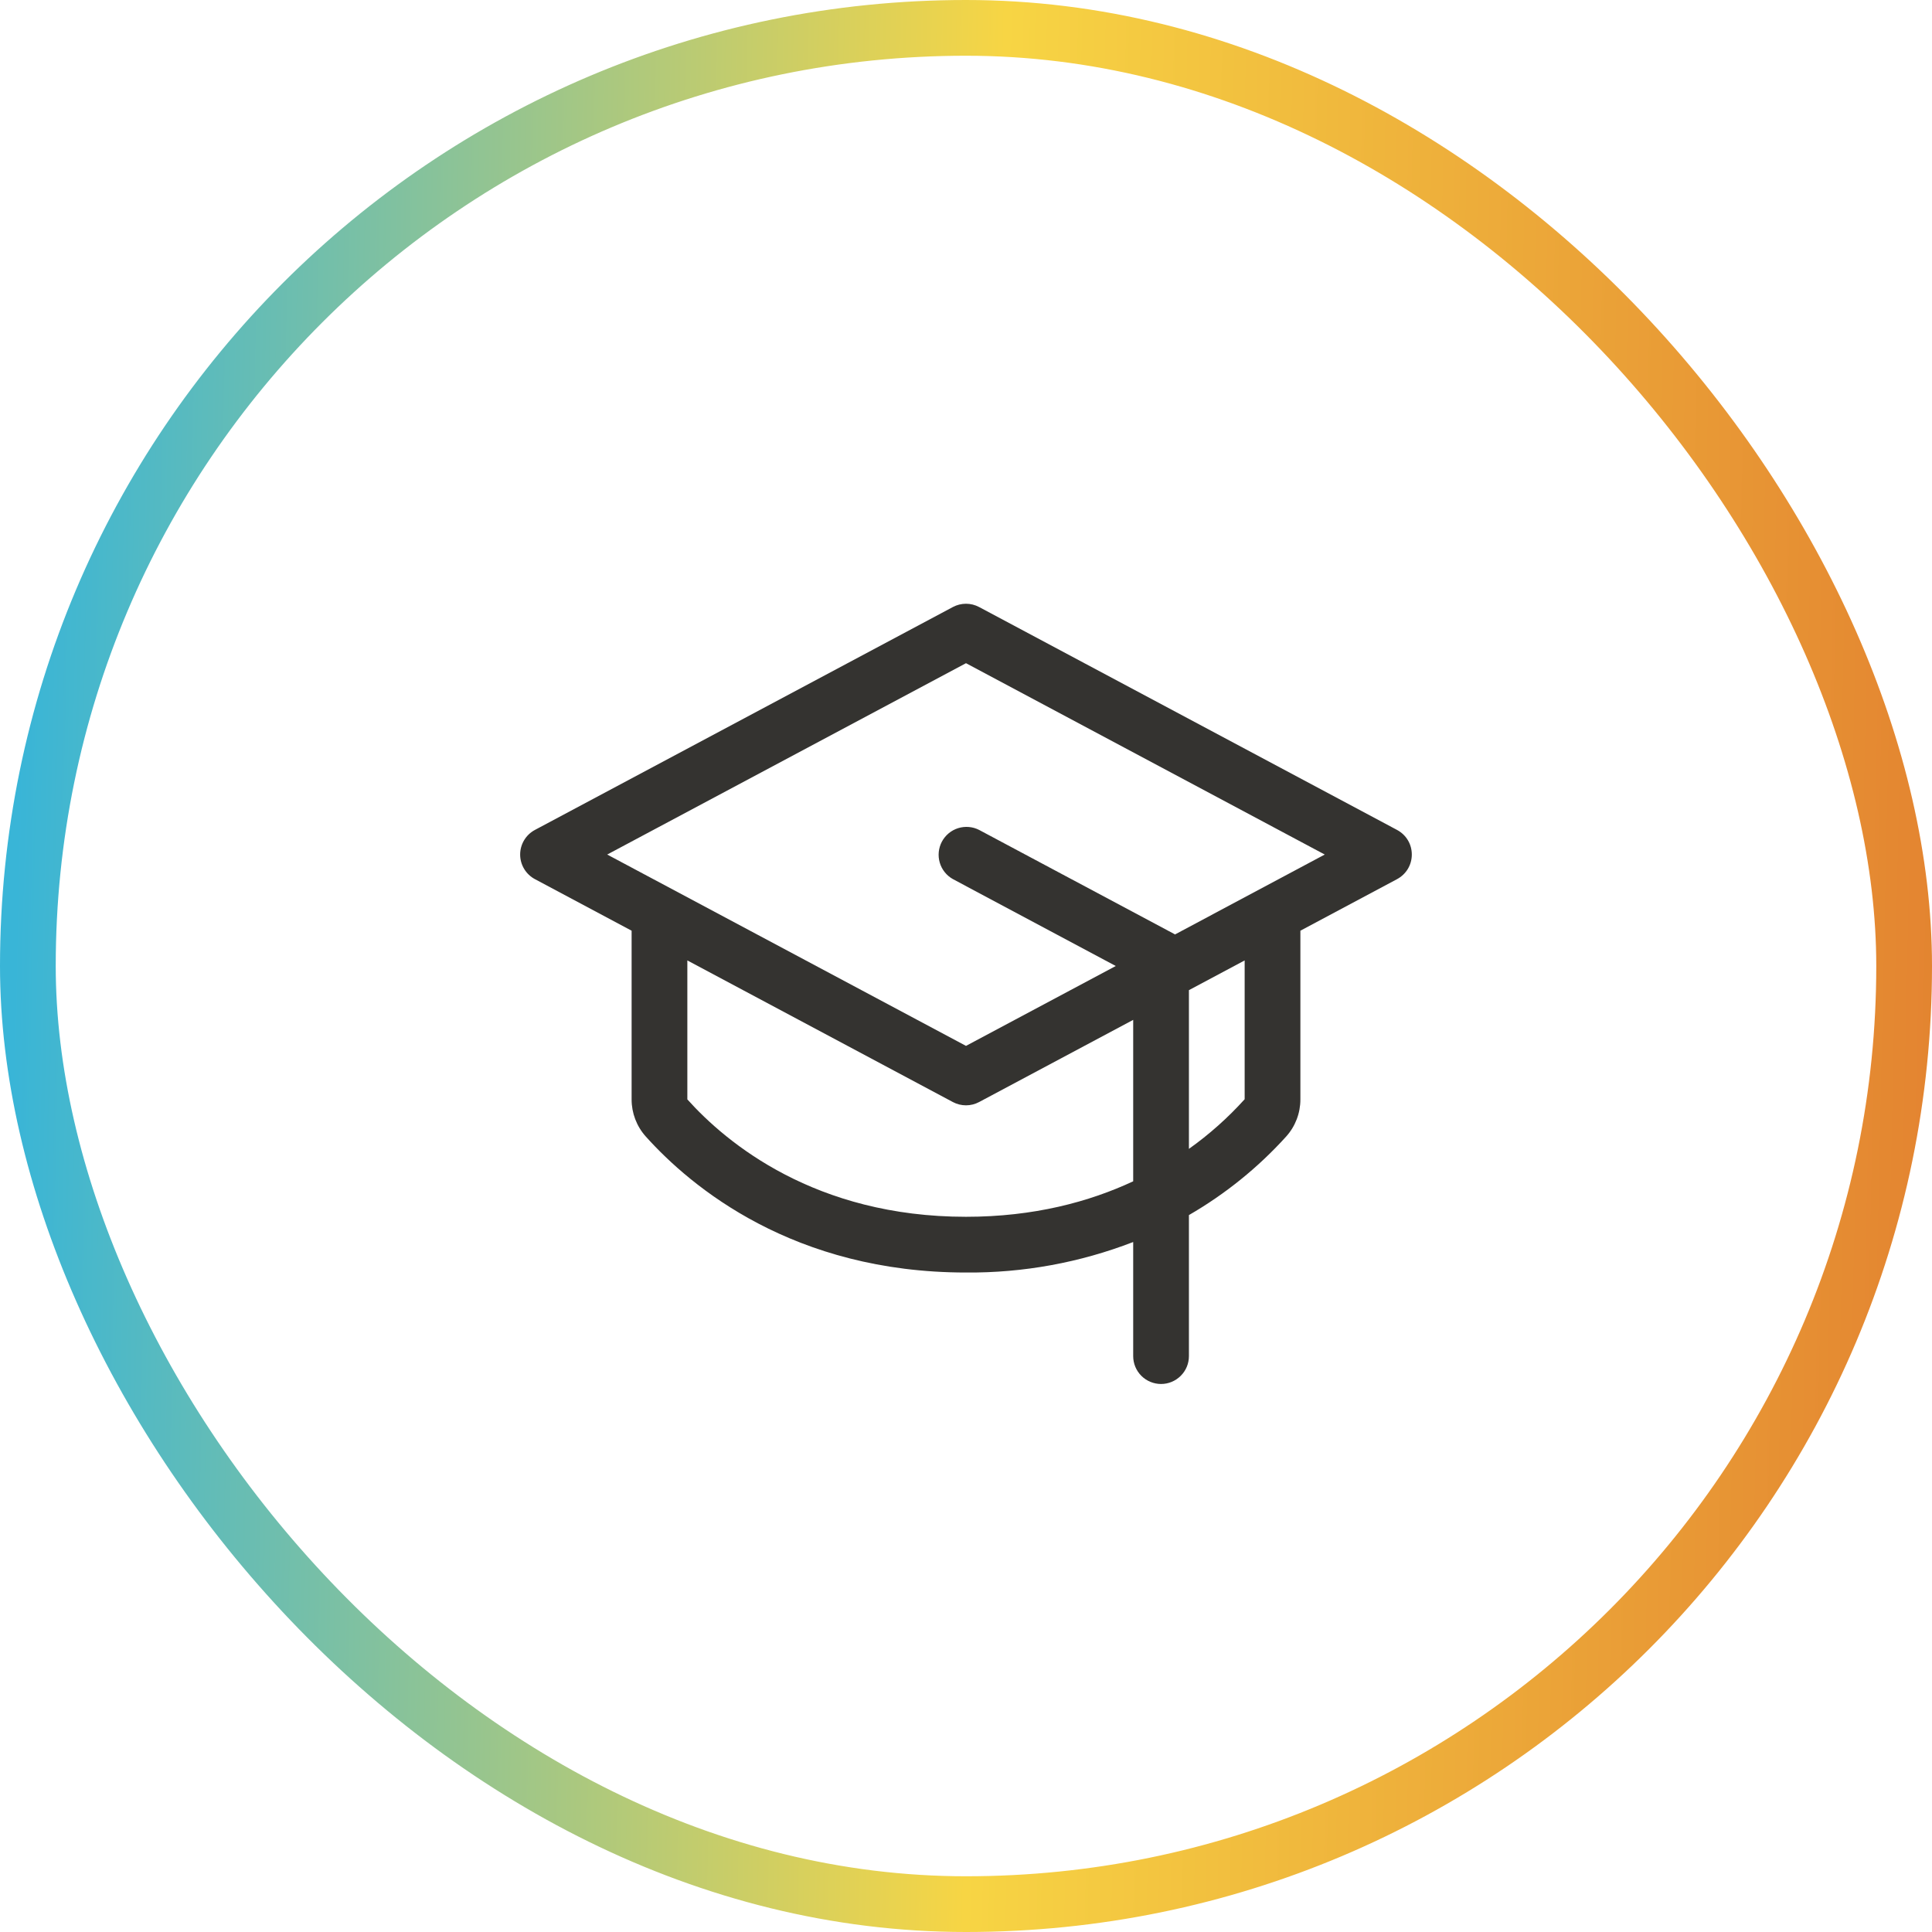 <svg width="52" height="52" viewBox="0 0 52 52" fill="none" xmlns="http://www.w3.org/2000/svg">
<rect x="0.75" y="0.75" width="50.5" height="50.5" rx="25.25" stroke="url(#paint0_linear_14438_48454)" stroke-width="1.5"/>
<path d="M37.602 22.338L26.352 16.338C26.244 16.28 26.123 16.25 26 16.25C25.877 16.25 25.756 16.28 25.647 16.338L14.397 22.338C14.277 22.402 14.177 22.497 14.107 22.614C14.037 22.73 14 22.864 14 23C14 23.136 14.037 23.269 14.107 23.386C14.177 23.502 14.277 23.598 14.397 23.662L17 25.05V29.59C16.999 29.958 17.135 30.314 17.38 30.588C18.608 31.956 21.36 34.25 26 34.25C27.538 34.263 29.065 33.984 30.5 33.429V36.5C30.5 36.699 30.579 36.89 30.719 37.03C30.86 37.171 31.051 37.25 31.25 37.25C31.449 37.25 31.639 37.171 31.78 37.03C31.921 36.89 32 36.699 32 36.5V32.704C32.978 32.139 33.862 31.425 34.619 30.588C34.865 30.314 35.001 29.958 35 29.59V25.05L37.602 23.662C37.722 23.598 37.823 23.502 37.893 23.386C37.963 23.269 37.999 23.136 37.999 23C37.999 22.864 37.963 22.73 37.893 22.614C37.823 22.497 37.722 22.402 37.602 22.338ZM26 32.75C21.943 32.75 19.557 30.768 18.5 29.59V25.85L25.647 29.662C25.756 29.72 25.877 29.75 26 29.75C26.123 29.75 26.244 29.72 26.352 29.662L30.5 27.45V31.795C29.319 32.346 27.83 32.75 26 32.75ZM33.5 29.586C33.05 30.085 32.547 30.533 32 30.922V26.65L33.5 25.85V29.586ZM31.625 25.151L31.604 25.138L26.354 22.338C26.179 22.248 25.976 22.232 25.788 22.29C25.6 22.349 25.444 22.48 25.351 22.653C25.259 22.827 25.238 23.03 25.294 23.219C25.349 23.407 25.477 23.566 25.649 23.662L30.031 26L26 28.15L16.343 23L26 17.85L35.656 23L31.625 25.151Z" fill="#343330"/>
<defs>
<linearGradient id="paint0_linear_14438_48454" x1="1.29592e-07" y1="43.875" x2="52.018" y2="45.011" gradientUnits="userSpaceOnUse">
<stop stop-color="#39B5D7"/>
<stop offset="0.502" stop-color="#F7D544"/>
<stop offset="1" stop-color="#E38330"/>
</linearGradient>
</defs>
</svg>
